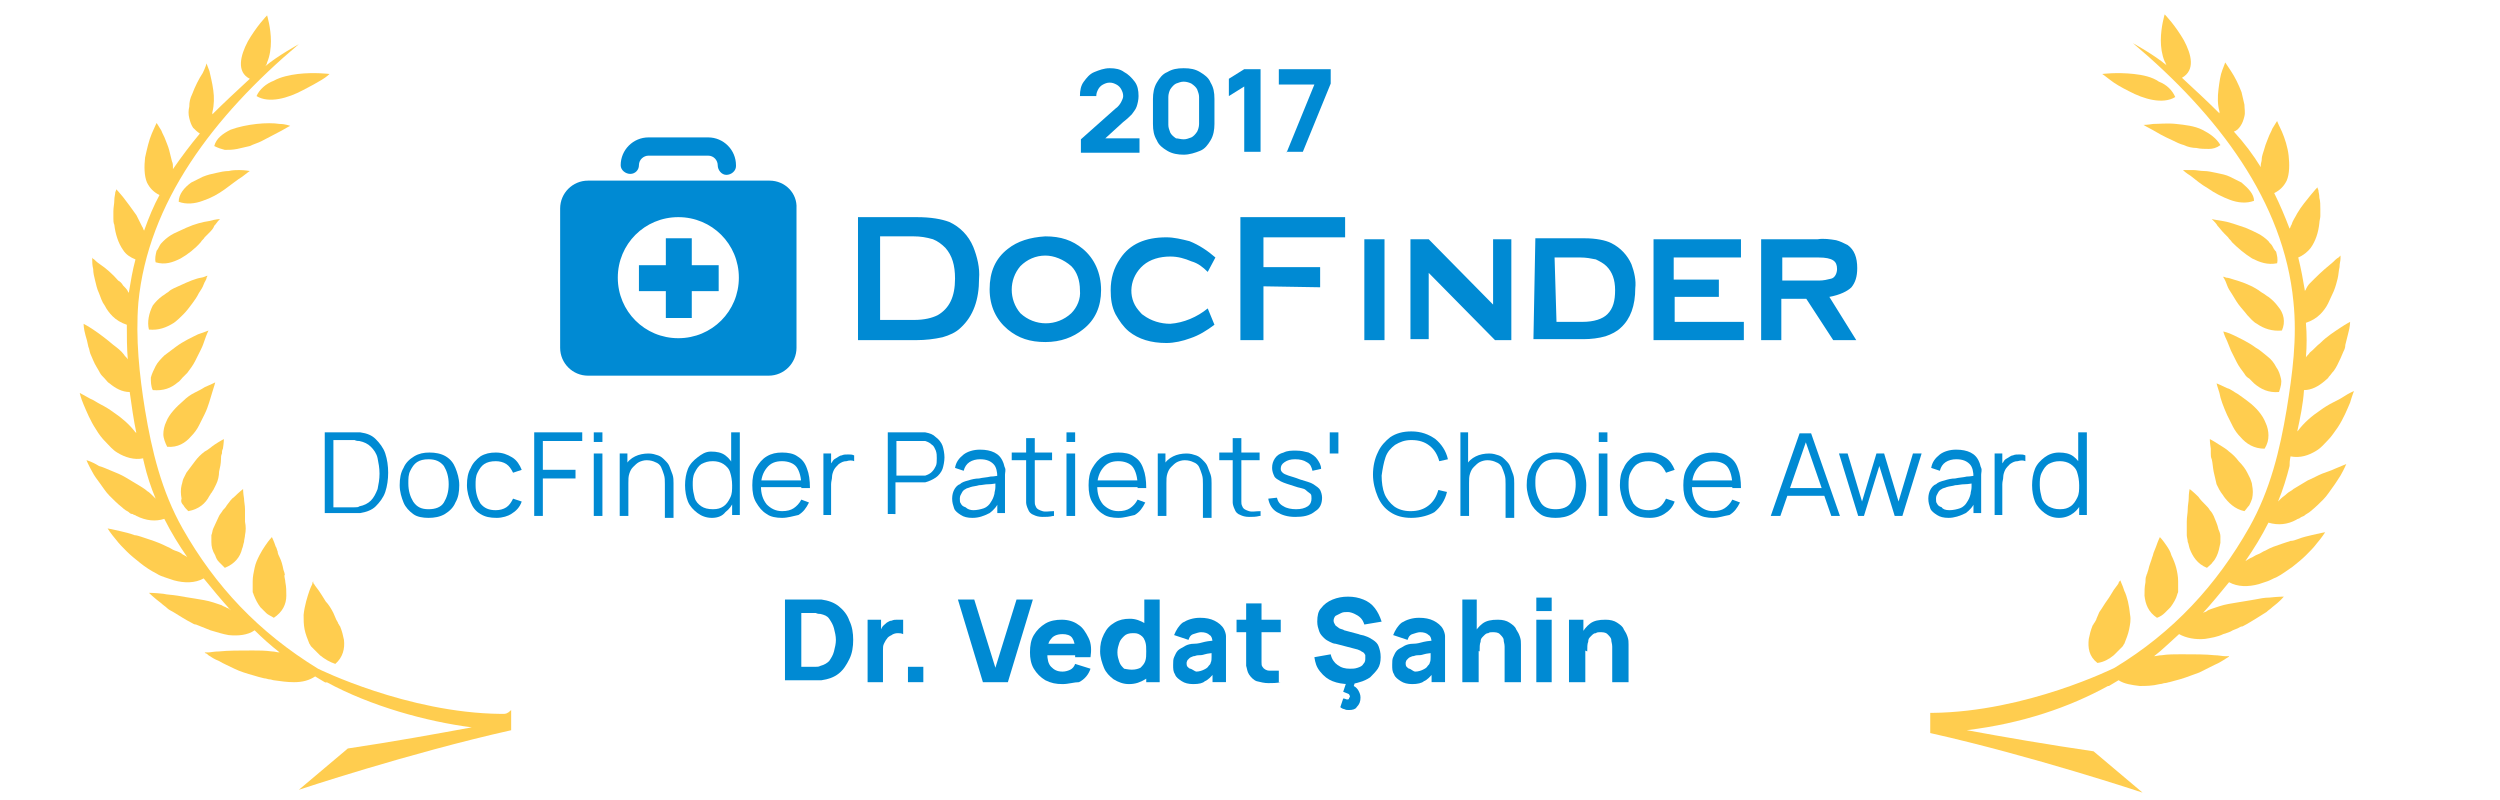 <svg xmlns="http://www.w3.org/2000/svg" xmlns:xlink="http://www.w3.org/1999/xlink" id="Ebene_1" x="0px" y="0px" width="260.2px" height="83.3px" viewBox="0 0 260.2 83.3" style="enable-background:new 0 0 260.2 83.3;" xml:space="preserve"><style type="text/css">	.st0{fill:#008AD3;}	.st1{fill:#FFCD4F;}</style><path class="st0" d="M89.3,22.6h6.1c1.5,0,2.6,0.2,3.4,0.5c1.1,0.5,2,1.4,2.5,2.6c0.4,1,0.7,2.2,0.6,3.3c0,2.2-0.6,3.9-1.9,5.1  c-0.5,0.5-1.2,0.8-1.9,1c-0.9,0.2-1.8,0.3-2.7,0.3h-6.1L89.3,22.6z M91.6,33.3h3.5c1.1,0,1.9-0.2,2.5-0.5c1.2-0.7,1.8-1.9,1.8-3.8  c0-1.4-0.3-2.4-1-3.2c-0.4-0.4-0.8-0.7-1.3-0.9c-0.7-0.2-1.3-0.3-2-0.3h-3.5L91.6,33.3z M108.8,24.6c1.6,0,2.8,0.4,3.9,1.3  c1.2,1,1.9,2.5,1.9,4.3c0,1.7-0.6,3.1-1.9,4.1c-1,0.8-2.3,1.3-3.9,1.3s-2.8-0.4-3.9-1.3c-1.2-1-1.9-2.4-1.9-4.2s0.6-3.2,1.9-4.2  C105.9,25.1,107.2,24.7,108.8,24.6L108.8,24.6z M108.8,26.6c-1,0-1.9,0.4-2.6,1.1c-1.2,1.4-1.2,3.5,0,4.9c1.5,1.4,3.8,1.4,5.3,0  c0.6-0.6,1-1.5,0.9-2.4c0-1-0.3-1.9-0.9-2.5C110.7,27,109.7,26.6,108.8,26.6L108.8,26.6z M125.7,32.1l0.7,1.7  c-0.8,0.6-1.6,1.1-2.5,1.4c-0.8,0.3-1.7,0.5-2.5,0.5c-1.6,0-2.9-0.4-3.9-1.2c-0.6-0.5-1-1.1-1.4-1.8c-0.4-0.8-0.5-1.6-0.5-2.5  c0-1.2,0.3-2.3,1-3.3c1-1.5,2.6-2.2,4.8-2.2c0.8,0,1.6,0.2,2.4,0.4c1,0.4,1.9,1,2.7,1.7l-0.8,1.5c-0.5-0.5-1-0.9-1.7-1.1  c-0.7-0.3-1.4-0.5-2.2-0.5c-1.1,0-2.1,0.3-2.8,0.9c-1.4,1.2-1.7,3.3-0.5,4.7c0.2,0.2,0.3,0.4,0.5,0.5c0.8,0.6,1.8,0.9,2.8,0.9  C123.2,33.6,124.6,33,125.7,32.1L125.7,32.1z M131.5,29.8v5.6h-2.4V22.6H140v2.1h-8.5v3.1h5.9v2.1L131.5,29.8z M144.2,35.4H142V24.9  h2.1V35.4z M148.7,28.4v6.9h-1.9V24.9h1.9l6.7,6.8v-6.8h1.9v10.5h-1.7L148.7,28.4z M159.8,24.8h5.1c1.2,0,2.2,0.2,2.8,0.5  c1,0.5,1.7,1.3,2.1,2.2c0.3,0.8,0.5,1.7,0.4,2.5c0,1.8-0.5,3.2-1.5,4.1c-0.4,0.4-1,0.7-1.6,0.9c-0.7,0.2-1.5,0.3-2.3,0.3h-5.2  L159.8,24.8z M162,33.5h2.7c1.2,0,2.1-0.3,2.6-0.8c0.6-0.6,0.8-1.4,0.8-2.5c0-1.1-0.3-1.9-0.9-2.5c-0.3-0.3-0.7-0.5-1.1-0.7  c-0.5-0.1-1-0.2-1.6-0.2h-2.7L162,33.5z M174.3,30.9v2.6h7.2v1.9h-9.4V24.9h9.1v1.9h-7v2.3h4.7v1.8L174.3,30.9z M190.4,30.9  c1.1-0.2,1.9-0.6,2.3-1c0.4-0.5,0.6-1.1,0.6-2c0-1.1-0.3-1.9-1-2.4c-0.4-0.2-0.8-0.4-1.2-0.5c-0.6-0.1-1.3-0.2-1.9-0.1h-5.9v10.5  h2.1v-4.3h2.6l2.8,4.3h2.4L190.4,30.9z M185.5,29.2v-2.4h3.8c0.7,0,1.2,0.1,1.5,0.3c0.3,0.2,0.4,0.5,0.4,0.9c0,0.4-0.2,0.9-0.6,1  c-0.4,0.1-0.8,0.2-1.3,0.2L185.5,29.2z M70.6,35.2c-3.5,0-6.3-2.8-6.3-6.3c0-3.5,2.8-6.3,6.3-6.3c3.5,0,6.3,2.8,6.3,6.3c0,0,0,0,0,0  C76.9,32.4,74.1,35.2,70.6,35.2 M80.1,18.8H61.2c-1.6,0-2.9,1.3-2.9,2.9c0,0,0,0,0,0v14.5c0,1.6,1.3,2.9,2.9,2.9c0,0,0,0,0,0H80  c1.6,0,2.9-1.3,2.9-2.9V21.7C83,20.1,81.7,18.8,80.1,18.8 M72,24.8h-2.7v2.8h-2.8v2.7h2.8v2.8H72v-2.8h2.8v-2.7H72L72,24.8z   M65.6,18.1c0.5,0,0.9-0.4,0.9-0.9c0-0.6,0.5-1,1-1h6.2c0.6,0,1,0.5,1,1c0,0,0,0,0,0c0,0.5,0.4,1,0.9,1c0.5,0,1-0.4,1-0.9  c0,0,0-0.1,0-0.1c0-1.6-1.3-2.9-2.9-2.9c0,0,0,0,0,0h-6.2c-1.6,0-2.9,1.3-2.9,2.9C64.6,17.7,65.1,18.1,65.6,18.1"></path><g>	<path class="st0" d="M33.8,53.7V45h2.6c0.1,0,0.2,0,0.5,0c0.2,0,0.4,0,0.6,0c0.7,0.1,1.2,0.3,1.6,0.7s0.8,0.9,1,1.5   c0.2,0.6,0.3,1.3,0.3,2c0,0.7-0.1,1.4-0.3,2c-0.2,0.6-0.6,1.1-1,1.5s-1,0.6-1.6,0.7c-0.2,0-0.4,0-0.6,0c-0.2,0-0.4,0-0.5,0H33.8z    M34.7,52.8h1.7c0.2,0,0.3,0,0.5,0c0.2,0,0.4,0,0.5-0.1c0.5-0.1,0.9-0.3,1.2-0.6c0.3-0.3,0.5-0.7,0.7-1.2c0.1-0.5,0.2-1,0.2-1.6   c0-0.6-0.1-1.1-0.2-1.6c-0.1-0.5-0.4-0.9-0.7-1.2c-0.3-0.3-0.7-0.5-1.2-0.6c-0.1,0-0.3,0-0.5-0.1c-0.2,0-0.4,0-0.5,0h-1.7V52.8z"></path>	<path class="st0" d="M44.6,53.9c-0.6,0-1.2-0.1-1.6-0.4s-0.8-0.7-1-1.2c-0.2-0.5-0.4-1.1-0.4-1.8c0-0.7,0.1-1.3,0.4-1.8   c0.2-0.5,0.6-0.9,1.1-1.2s1-0.4,1.6-0.4c0.6,0,1.2,0.1,1.7,0.4s0.8,0.7,1,1.2c0.2,0.5,0.4,1.1,0.4,1.8c0,0.7-0.1,1.3-0.4,1.8   c-0.2,0.5-0.6,0.9-1.1,1.2S45.2,53.9,44.6,53.9z M44.6,53c0.7,0,1.3-0.2,1.6-0.7s0.5-1.1,0.5-1.9c0-0.8-0.2-1.4-0.5-1.9   c-0.4-0.5-0.9-0.7-1.6-0.7c-0.5,0-0.9,0.1-1.2,0.3c-0.3,0.2-0.5,0.5-0.7,0.9c-0.2,0.4-0.2,0.8-0.2,1.3c0,0.8,0.2,1.4,0.5,1.9   C43.4,52.8,43.9,53,44.6,53z"></path>	<path class="st0" d="M51.7,53.9c-0.7,0-1.2-0.1-1.7-0.4c-0.5-0.3-0.8-0.7-1-1.2c-0.2-0.5-0.4-1.1-0.4-1.8c0-0.7,0.1-1.3,0.4-1.8   c0.2-0.5,0.6-0.9,1-1.2c0.5-0.3,1-0.4,1.6-0.4c0.7,0,1.2,0.2,1.7,0.5c0.5,0.3,0.8,0.8,1,1.3l-0.9,0.3c-0.2-0.4-0.4-0.7-0.7-0.9   c-0.3-0.2-0.7-0.3-1.1-0.3c-0.5,0-0.9,0.1-1.2,0.3c-0.3,0.2-0.5,0.5-0.7,0.9c-0.2,0.4-0.2,0.8-0.2,1.3c0,0.8,0.2,1.4,0.5,1.9   c0.4,0.5,0.9,0.7,1.6,0.7c0.4,0,0.8-0.1,1.1-0.3c0.3-0.2,0.5-0.5,0.7-0.9l0.9,0.3c-0.2,0.6-0.6,1-1.1,1.3   C52.9,53.7,52.3,53.9,51.7,53.9z"></path>	<path class="st0" d="M55.6,53.7V45h5v0.9h-4.1v3h3.4v0.9h-3.4v3.9H55.6z"></path>	<path class="st0" d="M61.8,46v-1h0.9v1H61.8z M61.8,53.7v-6.5h0.9v6.5H61.8z"></path>	<path class="st0" d="M64.5,53.7v-6.5h0.8v1.6h0.1v4.9H64.5z M69.2,53.7v-3.3c0-0.4,0-0.7-0.1-1c-0.1-0.3-0.2-0.6-0.3-0.8   c-0.1-0.2-0.3-0.4-0.6-0.5c-0.2-0.1-0.5-0.2-0.9-0.2c-0.3,0-0.6,0.1-0.8,0.2c-0.2,0.1-0.4,0.3-0.6,0.5c-0.2,0.2-0.3,0.4-0.4,0.7   s-0.1,0.6-0.1,1l-0.6-0.1c0-0.7,0.1-1.2,0.3-1.7c0.2-0.5,0.6-0.8,1-1c0.4-0.2,0.9-0.3,1.4-0.3c0.4,0,0.7,0.1,1,0.2s0.5,0.3,0.7,0.5   s0.4,0.4,0.5,0.7c0.1,0.3,0.2,0.5,0.3,0.8c0.1,0.3,0.1,0.6,0.1,0.9v3.6H69.2z"></path>	<path class="st0" d="M74.1,53.9c-0.6,0-1.1-0.2-1.5-0.5c-0.4-0.3-0.8-0.7-1-1.2c-0.2-0.5-0.3-1.1-0.3-1.7c0-0.6,0.1-1.2,0.3-1.7   c0.2-0.5,0.6-0.9,1-1.2S73.4,47,74,47c0.6,0,1.1,0.1,1.5,0.4c0.4,0.3,0.7,0.7,0.9,1.2s0.3,1.1,0.3,1.8c0,0.6-0.1,1.2-0.3,1.7   c-0.2,0.5-0.5,0.9-0.9,1.2C75.2,53.7,74.7,53.9,74.1,53.9z M74.2,53c0.5,0,0.8-0.1,1.1-0.3s0.5-0.5,0.7-0.9s0.2-0.8,0.2-1.3   c0-0.5-0.1-1-0.2-1.3c-0.1-0.4-0.4-0.7-0.7-0.9c-0.3-0.2-0.7-0.3-1.1-0.3c-0.5,0-0.8,0.1-1.2,0.3c-0.3,0.2-0.5,0.5-0.7,0.9   s-0.2,0.8-0.2,1.3c0,0.5,0.1,0.9,0.2,1.3s0.4,0.7,0.7,0.9C73.3,52.9,73.7,53,74.2,53z M76.2,53.7v-4.9h-0.1V45H77v8.6H76.2z"></path>	<path class="st0" d="M81.4,53.9c-0.6,0-1.2-0.1-1.6-0.4c-0.5-0.3-0.8-0.7-1.1-1.2c-0.3-0.5-0.4-1.1-0.4-1.8c0-0.7,0.1-1.3,0.4-1.8   s0.6-0.9,1.1-1.2c0.5-0.3,1-0.4,1.6-0.4c0.6,0,1.2,0.1,1.6,0.4c0.5,0.3,0.8,0.7,1,1.3c0.2,0.5,0.3,1.2,0.3,2h-0.9v-0.3   c0-0.8-0.2-1.5-0.5-1.9c-0.3-0.4-0.9-0.6-1.5-0.6c-0.7,0-1.2,0.2-1.6,0.7c-0.4,0.5-0.6,1.1-0.6,1.9c0,0.8,0.2,1.4,0.6,1.9   c0.4,0.4,0.9,0.7,1.6,0.7c0.5,0,0.9-0.1,1.2-0.3c0.3-0.2,0.6-0.5,0.8-0.9l0.8,0.3c-0.3,0.6-0.6,1-1.1,1.3   C82.6,53.7,82,53.9,81.4,53.9z M78.9,50.7v-0.7h5v0.7H78.9z"></path>	<path class="st0" d="M85.7,53.7v-6.5h0.8v1.6l-0.2-0.2c0.1-0.2,0.2-0.4,0.3-0.5c0.1-0.2,0.2-0.3,0.4-0.4c0.2-0.1,0.4-0.3,0.6-0.3   c0.2-0.1,0.4-0.1,0.7-0.1c0.2,0,0.4,0,0.6,0.1V48c-0.2-0.1-0.5-0.1-0.8,0c-0.3,0-0.5,0.1-0.8,0.3c-0.2,0.2-0.4,0.4-0.5,0.6   c-0.1,0.2-0.2,0.5-0.2,0.7c0,0.3-0.1,0.5-0.1,0.8v3.2H85.7z"></path>	<path class="st0" d="M92.4,53.7V45h3.3c0.1,0,0.2,0,0.3,0c0.1,0,0.2,0,0.3,0c0.5,0.1,0.8,0.2,1.1,0.5c0.3,0.2,0.6,0.6,0.7,0.9   s0.2,0.8,0.2,1.2c0,0.4-0.1,0.9-0.2,1.2s-0.4,0.7-0.7,0.9c-0.3,0.2-0.7,0.4-1.1,0.5c-0.1,0-0.2,0-0.3,0s-0.2,0-0.3,0h-2.5v3.3H92.4   z M93.3,49.5h2.4c0.1,0,0.2,0,0.3,0c0.1,0,0.2,0,0.3,0c0.3-0.1,0.5-0.2,0.7-0.4s0.3-0.4,0.4-0.6c0.1-0.2,0.1-0.5,0.1-0.8   s0-0.5-0.1-0.8c-0.1-0.2-0.2-0.5-0.4-0.6c-0.2-0.2-0.4-0.3-0.7-0.4c-0.1,0-0.2,0-0.3,0c-0.1,0-0.2,0-0.3,0h-2.4V49.5z"></path>	<path class="st0" d="M101.2,53.9c-0.5,0-0.9-0.1-1.2-0.3c-0.3-0.2-0.6-0.4-0.7-0.7s-0.2-0.6-0.2-1c0-0.4,0.1-0.7,0.2-0.9   s0.3-0.5,0.6-0.6c0.2-0.2,0.5-0.3,0.9-0.4c0.3-0.1,0.7-0.2,1.1-0.2c0.4-0.1,0.8-0.1,1.2-0.2c0.4,0,0.7-0.1,1-0.1l-0.3,0.2   c0-0.6-0.1-1.1-0.4-1.4c-0.3-0.3-0.7-0.5-1.4-0.5c-0.4,0-0.8,0.1-1.1,0.3c-0.3,0.2-0.5,0.5-0.6,0.9l-0.9-0.3c0.1-0.6,0.4-1,0.9-1.4   c0.4-0.3,1-0.5,1.7-0.5c0.6,0,1.1,0.1,1.5,0.3c0.4,0.2,0.7,0.5,0.9,1c0.1,0.2,0.1,0.4,0.2,0.6s0,0.5,0,0.7v4h-0.8V52l0.2,0.1   c-0.2,0.6-0.6,1-1,1.3C102.4,53.7,101.9,53.9,101.2,53.9z M101.3,53.1c0.4,0,0.8-0.1,1.1-0.2c0.3-0.1,0.6-0.4,0.7-0.6   c0.2-0.3,0.3-0.5,0.4-0.9c0-0.2,0.1-0.4,0.1-0.7s0-0.4,0-0.6l0.3,0.2c-0.3,0-0.6,0.1-1,0.1c-0.4,0-0.7,0.1-1,0.1   c-0.3,0.1-0.6,0.1-0.9,0.2c-0.2,0.1-0.4,0.1-0.5,0.2c-0.2,0.1-0.3,0.2-0.4,0.4c-0.1,0.2-0.2,0.3-0.2,0.6c0,0.2,0,0.4,0.1,0.5   c0.1,0.2,0.2,0.3,0.5,0.4C100.7,53,101,53.1,101.3,53.1z"></path>	<path class="st0" d="M105.3,47.9v-0.8h4.2v0.8H105.3z M109.6,53.7c-0.4,0.1-0.7,0.1-1.1,0.1s-0.7-0.1-0.9-0.2   c-0.3-0.1-0.5-0.3-0.6-0.6c-0.1-0.2-0.2-0.5-0.2-0.7c0-0.2,0-0.5,0-0.8v-5.9h0.9v5.9c0,0.3,0,0.5,0,0.7c0,0.2,0,0.3,0.1,0.5   c0.1,0.3,0.4,0.4,0.7,0.5c0.3,0.1,0.7,0,1.2,0V53.7z"></path>	<path class="st0" d="M111,46v-1h0.9v1H111z M111,53.7v-6.5h0.9v6.5H111z"></path>	<path class="st0" d="M116.4,53.9c-0.6,0-1.2-0.1-1.6-0.4c-0.5-0.3-0.8-0.7-1.1-1.2c-0.3-0.5-0.4-1.1-0.4-1.8c0-0.7,0.1-1.3,0.4-1.8   s0.6-0.9,1.1-1.2c0.5-0.3,1-0.4,1.6-0.4c0.6,0,1.2,0.1,1.6,0.4c0.5,0.3,0.8,0.7,1,1.3c0.2,0.5,0.3,1.2,0.3,2h-0.9v-0.3   c0-0.8-0.2-1.5-0.5-1.9c-0.3-0.4-0.9-0.6-1.5-0.6c-0.7,0-1.2,0.2-1.6,0.7c-0.4,0.5-0.6,1.1-0.6,1.9c0,0.8,0.2,1.4,0.6,1.9   c0.4,0.4,0.9,0.7,1.6,0.7c0.5,0,0.9-0.1,1.2-0.3c0.3-0.2,0.6-0.5,0.8-0.9l0.8,0.3c-0.3,0.6-0.6,1-1.1,1.3   C117.6,53.7,117,53.9,116.4,53.9z M113.9,50.7v-0.7h5v0.7H113.9z"></path>	<path class="st0" d="M120.5,53.7v-6.5h0.8v1.6h0.1v4.9H120.5z M125.2,53.7v-3.3c0-0.4,0-0.7-0.1-1c-0.1-0.3-0.2-0.6-0.3-0.8   c-0.1-0.2-0.3-0.4-0.6-0.5c-0.2-0.1-0.5-0.2-0.9-0.2c-0.3,0-0.6,0.1-0.8,0.2c-0.2,0.1-0.4,0.3-0.6,0.5c-0.2,0.2-0.3,0.4-0.4,0.7   s-0.1,0.6-0.1,1l-0.6-0.1c0-0.7,0.1-1.2,0.3-1.7c0.2-0.5,0.6-0.8,1-1c0.4-0.2,0.9-0.3,1.4-0.3c0.4,0,0.7,0.1,1,0.2s0.5,0.3,0.7,0.5   s0.4,0.4,0.5,0.7c0.1,0.3,0.2,0.5,0.3,0.8c0.1,0.3,0.1,0.6,0.1,0.9v3.6H125.2z"></path>	<path class="st0" d="M126.9,47.9v-0.8h4.2v0.8H126.9z M131.1,53.7c-0.4,0.1-0.7,0.1-1.1,0.1s-0.7-0.1-0.9-0.2   c-0.3-0.1-0.5-0.3-0.6-0.6c-0.1-0.2-0.2-0.5-0.2-0.7c0-0.2,0-0.5,0-0.8v-5.9h0.9v5.9c0,0.3,0,0.5,0,0.7c0,0.2,0,0.3,0.1,0.5   c0.1,0.3,0.4,0.4,0.7,0.5c0.3,0.1,0.7,0,1.2,0V53.7z"></path>	<path class="st0" d="M134.8,53.8c-0.8,0-1.4-0.2-1.9-0.5c-0.5-0.3-0.8-0.8-0.9-1.4l0.9-0.1c0.1,0.4,0.3,0.7,0.7,0.9   c0.3,0.2,0.8,0.3,1.3,0.3c0.5,0,0.9-0.1,1.2-0.3c0.3-0.2,0.4-0.5,0.4-0.8c0-0.2,0-0.4-0.1-0.5c-0.1-0.1-0.3-0.2-0.5-0.4   s-0.7-0.2-1.2-0.4c-0.6-0.2-1-0.3-1.4-0.5c-0.3-0.2-0.6-0.3-0.7-0.6c-0.1-0.2-0.2-0.5-0.2-0.8c0-0.4,0.1-0.7,0.3-1   c0.2-0.3,0.5-0.5,0.9-0.6c0.4-0.2,0.8-0.2,1.3-0.2c0.5,0,0.9,0.1,1.3,0.2c0.4,0.2,0.7,0.4,0.9,0.7c0.2,0.3,0.4,0.6,0.4,1l-0.9,0.2   c-0.1-0.4-0.2-0.7-0.6-0.9c-0.3-0.2-0.7-0.3-1.2-0.3c-0.5,0-0.8,0.1-1.1,0.3c-0.3,0.2-0.4,0.4-0.4,0.7c0,0.2,0.1,0.3,0.2,0.4   s0.3,0.2,0.6,0.3s0.7,0.2,1.2,0.4c0.6,0.2,1.1,0.3,1.4,0.5c0.3,0.2,0.6,0.4,0.7,0.6s0.2,0.5,0.2,0.8c0,0.6-0.2,1.1-0.7,1.4   C136.3,53.7,135.6,53.8,134.8,53.8z"></path>	<path class="st0" d="M138.4,47.2V45h0.9v2.2H138.4z"></path>	<path class="st0" d="M146.9,53.9c-0.9,0-1.6-0.2-2.2-0.6c-0.6-0.4-1-0.9-1.3-1.6c-0.3-0.7-0.5-1.5-0.5-2.3c0-0.9,0.2-1.7,0.5-2.3   c0.3-0.7,0.8-1.2,1.3-1.6c0.6-0.4,1.3-0.6,2.2-0.6c1,0,1.8,0.3,2.5,0.8c0.6,0.5,1.1,1.2,1.3,2.1l-0.9,0.2c-0.2-0.7-0.5-1.2-1-1.6   s-1.1-0.6-1.9-0.6c-0.7,0-1.2,0.2-1.7,0.5c-0.4,0.3-0.8,0.7-1,1.3c-0.2,0.6-0.3,1.2-0.4,1.9c0,0.7,0.1,1.4,0.3,1.9s0.6,1,1,1.3   s1,0.5,1.7,0.5c0.8,0,1.4-0.2,1.9-0.6s0.8-0.9,1-1.6l0.9,0.2c-0.2,0.9-0.7,1.6-1.3,2.1C148.8,53.6,147.9,53.9,146.9,53.9z"></path>	<path class="st0" d="M152,53.7V45h0.8v4.9h0.1v3.8H152z M156.7,53.7v-3.3c0-0.4,0-0.7-0.1-1c-0.1-0.3-0.2-0.6-0.3-0.8   c-0.1-0.2-0.3-0.4-0.6-0.5c-0.2-0.1-0.5-0.2-0.9-0.2c-0.3,0-0.6,0.1-0.8,0.2c-0.2,0.1-0.4,0.3-0.6,0.5c-0.2,0.2-0.3,0.4-0.4,0.7   s-0.1,0.6-0.1,1l-0.6-0.1c0-0.7,0.1-1.2,0.3-1.7c0.2-0.5,0.6-0.8,1-1c0.4-0.2,0.9-0.3,1.4-0.3c0.4,0,0.7,0.1,1,0.2s0.5,0.3,0.7,0.5   s0.4,0.4,0.5,0.7c0.1,0.3,0.2,0.5,0.3,0.8c0.1,0.3,0.1,0.6,0.1,0.9v3.6H156.7z"></path>	<path class="st0" d="M161.9,53.9c-0.6,0-1.2-0.1-1.6-0.4s-0.8-0.7-1-1.2c-0.2-0.5-0.4-1.1-0.4-1.8c0-0.7,0.1-1.3,0.4-1.8   c0.2-0.5,0.6-0.9,1.1-1.2s1-0.4,1.6-0.4c0.6,0,1.2,0.1,1.7,0.4s0.8,0.7,1,1.2c0.2,0.5,0.4,1.1,0.4,1.8c0,0.7-0.1,1.3-0.4,1.8   c-0.2,0.5-0.6,0.9-1.1,1.2S162.5,53.9,161.9,53.9z M161.9,53c0.7,0,1.3-0.2,1.6-0.7s0.5-1.1,0.5-1.9c0-0.8-0.2-1.4-0.5-1.9   c-0.4-0.5-0.9-0.7-1.6-0.7c-0.5,0-0.9,0.1-1.2,0.3c-0.3,0.2-0.5,0.5-0.7,0.9c-0.2,0.4-0.2,0.8-0.2,1.3c0,0.8,0.2,1.4,0.5,1.9   C160.6,52.8,161.2,53,161.9,53z"></path>	<path class="st0" d="M166.4,46v-1h0.9v1H166.4z M166.4,53.7v-6.5h0.9v6.5H166.4z"></path>	<path class="st0" d="M171.7,53.9c-0.7,0-1.2-0.1-1.7-0.4c-0.5-0.3-0.8-0.7-1-1.2c-0.2-0.5-0.4-1.1-0.4-1.8c0-0.7,0.1-1.3,0.4-1.8   c0.2-0.5,0.6-0.9,1-1.2c0.5-0.3,1-0.4,1.6-0.4c0.7,0,1.2,0.2,1.7,0.5c0.5,0.3,0.8,0.8,1,1.3l-0.9,0.3c-0.2-0.4-0.4-0.7-0.7-0.9   c-0.3-0.2-0.7-0.3-1.1-0.3c-0.5,0-0.9,0.1-1.2,0.3c-0.3,0.2-0.5,0.5-0.7,0.9c-0.2,0.4-0.2,0.8-0.2,1.3c0,0.8,0.2,1.4,0.5,1.9   c0.4,0.5,0.9,0.7,1.6,0.7c0.4,0,0.8-0.1,1.1-0.3c0.3-0.2,0.5-0.5,0.7-0.9l0.9,0.3c-0.2,0.6-0.6,1-1.1,1.3   C172.9,53.7,172.4,53.9,171.7,53.9z"></path>	<path class="st0" d="M178.3,53.9c-0.6,0-1.2-0.1-1.6-0.4c-0.5-0.3-0.8-0.7-1.1-1.2c-0.3-0.5-0.4-1.1-0.4-1.8c0-0.7,0.1-1.3,0.4-1.8   s0.6-0.9,1.1-1.2c0.5-0.3,1-0.4,1.6-0.4c0.6,0,1.2,0.1,1.6,0.4c0.5,0.3,0.8,0.7,1,1.3c0.2,0.5,0.3,1.2,0.3,2h-0.9v-0.3   c0-0.8-0.2-1.5-0.5-1.9c-0.3-0.4-0.9-0.6-1.5-0.6c-0.7,0-1.2,0.2-1.6,0.7c-0.4,0.5-0.6,1.1-0.6,1.9c0,0.8,0.2,1.4,0.6,1.9   c0.4,0.4,0.9,0.7,1.6,0.7c0.5,0,0.9-0.1,1.2-0.3c0.3-0.2,0.6-0.5,0.8-0.9l0.8,0.3c-0.3,0.6-0.6,1-1.1,1.3   C179.4,53.7,178.9,53.9,178.3,53.9z M175.8,50.7v-0.7h5v0.7H175.8z"></path>	<path class="st0" d="M184.3,53.7l3-8.6h1.2l3,8.6h-0.9l-2.8-8.1h0.3l-2.8,8.1H184.3z M185.7,51.6v-0.8h4.5v0.8H185.7z"></path>	<path class="st0" d="M193.4,53.7l-2-6.5l0.9,0l1.5,5l1.5-5h0.8l1.5,5l1.5-5h0.9l-2,6.5h-0.8l-1.6-5.2l-1.6,5.2H193.4z"></path>	<path class="st0" d="M202.8,53.9c-0.5,0-0.9-0.1-1.2-0.3c-0.3-0.2-0.6-0.4-0.7-0.7s-0.2-0.6-0.2-1c0-0.4,0.1-0.7,0.2-0.9   s0.3-0.5,0.6-0.6c0.2-0.2,0.5-0.3,0.9-0.4c0.3-0.1,0.7-0.2,1.1-0.2c0.4-0.1,0.8-0.1,1.2-0.2c0.4,0,0.7-0.1,1-0.1l-0.3,0.2   c0-0.6-0.1-1.1-0.4-1.4c-0.3-0.3-0.7-0.5-1.4-0.5c-0.4,0-0.8,0.1-1.1,0.3c-0.3,0.2-0.5,0.5-0.6,0.9l-0.9-0.3c0.1-0.6,0.4-1,0.9-1.4   c0.4-0.3,1-0.5,1.7-0.5c0.6,0,1.1,0.1,1.5,0.3c0.4,0.2,0.7,0.5,0.9,1c0.1,0.2,0.1,0.4,0.2,0.6s0,0.5,0,0.7v4h-0.8V52l0.2,0.1   c-0.2,0.6-0.6,1-1,1.3C204,53.7,203.4,53.9,202.8,53.9z M202.9,53.1c0.4,0,0.8-0.1,1.1-0.2c0.3-0.1,0.6-0.4,0.7-0.6   c0.2-0.3,0.3-0.5,0.4-0.9c0-0.2,0.1-0.4,0.1-0.7s0-0.4,0-0.6l0.3,0.2c-0.3,0-0.6,0.1-1,0.1c-0.4,0-0.7,0.1-1,0.1   c-0.3,0.1-0.6,0.1-0.9,0.2c-0.2,0.1-0.4,0.1-0.5,0.2c-0.2,0.1-0.3,0.2-0.4,0.4c-0.1,0.2-0.2,0.3-0.2,0.6c0,0.2,0,0.4,0.1,0.5   c0.1,0.2,0.2,0.3,0.5,0.4C202.2,53,202.5,53.1,202.9,53.1z"></path>	<path class="st0" d="M207.6,53.7v-6.5h0.8v1.6l-0.2-0.2c0.1-0.2,0.2-0.4,0.3-0.5c0.1-0.2,0.2-0.3,0.4-0.4c0.2-0.1,0.4-0.3,0.6-0.3   c0.2-0.1,0.4-0.1,0.7-0.1c0.2,0,0.4,0,0.6,0.1V48c-0.2-0.1-0.5-0.1-0.8,0c-0.3,0-0.5,0.1-0.8,0.3c-0.2,0.2-0.4,0.4-0.5,0.6   c-0.1,0.2-0.2,0.5-0.2,0.7c0,0.3-0.1,0.5-0.1,0.8v3.2H207.6z"></path>	<path class="st0" d="M214.3,53.9c-0.6,0-1.1-0.2-1.5-0.5c-0.4-0.3-0.8-0.7-1-1.2c-0.2-0.5-0.3-1.1-0.3-1.7c0-0.6,0.1-1.2,0.3-1.7   c0.2-0.5,0.6-0.9,1-1.2s0.9-0.5,1.5-0.5c0.6,0,1.1,0.1,1.5,0.4c0.4,0.3,0.7,0.7,0.9,1.2s0.3,1.1,0.3,1.8c0,0.6-0.1,1.2-0.3,1.7   c-0.2,0.5-0.5,0.9-0.9,1.2C215.4,53.7,214.9,53.9,214.3,53.9z M214.4,53c0.5,0,0.8-0.1,1.1-0.3s0.5-0.5,0.7-0.9s0.2-0.8,0.2-1.3   c0-0.5-0.1-1-0.2-1.3c-0.1-0.4-0.4-0.7-0.7-0.9c-0.3-0.2-0.7-0.3-1.1-0.3c-0.5,0-0.8,0.1-1.2,0.3c-0.3,0.2-0.5,0.5-0.7,0.9   s-0.2,0.8-0.2,1.3c0,0.5,0.1,0.9,0.2,1.3s0.4,0.7,0.7,0.9C213.6,52.9,213.9,53,214.4,53z M216.4,53.7v-4.9h-0.1V45h0.9v8.6H216.4z"></path></g><g>	<path class="st0" d="M81.7,71v-8.6h2.8c0.1,0,0.2,0,0.4,0c0.2,0,0.4,0,0.6,0c0.7,0.1,1.3,0.3,1.8,0.7c0.5,0.4,0.9,0.9,1.1,1.5   c0.3,0.6,0.4,1.3,0.4,2s-0.1,1.4-0.4,2c-0.3,0.6-0.6,1.1-1.1,1.5s-1.1,0.6-1.8,0.7c-0.2,0-0.4,0-0.6,0c-0.2,0-0.4,0-0.4,0H81.7z    M83.4,69.4h1.1c0.1,0,0.3,0,0.4,0c0.2,0,0.3,0,0.5-0.1c0.4-0.1,0.7-0.3,0.9-0.5c0.2-0.3,0.4-0.6,0.5-1c0.1-0.4,0.2-0.8,0.2-1.2   c0-0.4-0.1-0.8-0.2-1.2c-0.1-0.4-0.3-0.7-0.5-1c-0.2-0.3-0.5-0.4-0.9-0.5c-0.1,0-0.3,0-0.5-0.1c-0.2,0-0.3,0-0.4,0h-1.1V69.4z"></path>	<path class="st0" d="M90.3,71v-6.5h1.4v1.6l-0.2-0.2c0.1-0.2,0.2-0.4,0.3-0.6s0.3-0.3,0.5-0.5c0.2-0.1,0.3-0.2,0.5-0.2   c0.2-0.1,0.4-0.1,0.6-0.1c0.2,0,0.4,0,0.6,0V66c-0.2-0.1-0.4-0.1-0.6-0.1c-0.2,0-0.5,0.1-0.6,0.2c-0.2,0.1-0.4,0.2-0.5,0.4   c-0.1,0.1-0.2,0.3-0.3,0.5c-0.1,0.2-0.1,0.4-0.1,0.7V71H90.3z"></path>	<path class="st0" d="M94.5,71v-1.6h1.6V71H94.5z"></path>	<path class="st0" d="M102.3,71l-2.6-8.6h1.7l2.2,7.1l2.2-7.1h1.7l-2.6,8.6H102.3z"></path>	<path class="st0" d="M110.6,71.2c-0.7,0-1.2-0.1-1.8-0.4c-0.5-0.3-0.9-0.7-1.2-1.2c-0.3-0.5-0.4-1.1-0.4-1.7c0-0.7,0.1-1.3,0.4-1.8   c0.3-0.5,0.7-0.9,1.2-1.2c0.5-0.3,1.1-0.4,1.7-0.4c0.7,0,1.3,0.2,1.7,0.5c0.5,0.3,0.8,0.8,1.1,1.4s0.3,1.3,0.2,2h-1.6v-0.6   c0-0.7-0.1-1.1-0.3-1.4s-0.6-0.4-1-0.4c-0.6,0-1,0.2-1.2,0.5c-0.3,0.3-0.4,0.8-0.4,1.5c0,0.6,0.1,1.1,0.4,1.4   c0.3,0.3,0.6,0.5,1.2,0.5c0.3,0,0.6-0.1,0.8-0.2c0.2-0.1,0.4-0.3,0.5-0.6l1.6,0.5c-0.2,0.6-0.6,1.1-1.2,1.4   C111.8,71,111.2,71.2,110.6,71.2z M108.5,68.2V67h4.3v1.2H108.5z"></path>	<path class="st0" d="M117.5,71.2c-0.6,0-1.1-0.2-1.6-0.5c-0.4-0.3-0.8-0.7-1-1.2c-0.2-0.5-0.4-1.1-0.4-1.7c0-0.7,0.1-1.2,0.4-1.8   s0.6-0.9,1.1-1.2c0.5-0.3,1-0.4,1.6-0.4c0.6,0,1.1,0.2,1.6,0.5s0.7,0.7,1,1.2c0.2,0.5,0.3,1.1,0.3,1.7c0,0.6-0.1,1.2-0.3,1.7   c-0.2,0.5-0.5,0.9-1,1.2S118.2,71.2,117.5,71.2z M117.8,69.7c0.4,0,0.7-0.1,0.9-0.2c0.2-0.2,0.4-0.4,0.5-0.7c0.1-0.3,0.1-0.6,0.1-1   c0-0.4,0-0.7-0.1-1c-0.1-0.3-0.2-0.5-0.5-0.7s-0.5-0.2-0.8-0.2c-0.4,0-0.7,0.1-0.9,0.3c-0.2,0.2-0.4,0.4-0.5,0.7s-0.2,0.6-0.2,1   c0,0.4,0.1,0.7,0.2,1c0.1,0.3,0.3,0.5,0.5,0.7C117.1,69.6,117.4,69.7,117.8,69.7z M119.3,71v-4.4h-0.2v-4.2h1.6V71H119.3z"></path>	<path class="st0" d="M124.2,71.2c-0.5,0-0.9-0.1-1.2-0.3c-0.3-0.2-0.6-0.4-0.7-0.7c-0.2-0.3-0.2-0.6-0.2-1c0-0.3,0-0.6,0.1-0.8   c0.1-0.2,0.2-0.5,0.4-0.7s0.5-0.3,0.8-0.5c0.2-0.1,0.5-0.2,0.9-0.2s0.7-0.1,1.1-0.2s0.9-0.1,1.4-0.2l-0.6,0.3   c0-0.4-0.1-0.7-0.3-0.8c-0.2-0.2-0.5-0.3-0.9-0.3c-0.2,0-0.5,0.1-0.8,0.2c-0.3,0.1-0.4,0.3-0.5,0.6l-1.5-0.5c0.2-0.5,0.5-1,0.9-1.3   c0.5-0.3,1.1-0.5,1.8-0.5c0.6,0,1.1,0.1,1.5,0.3c0.4,0.2,0.8,0.5,1,0.9c0.1,0.2,0.2,0.5,0.2,0.7c0,0.2,0,0.5,0,0.8v4h-1.4v-1.3   l0.2,0.3c-0.3,0.4-0.7,0.8-1,0.9C125.2,71.1,124.8,71.2,124.2,71.2z M124.5,69.9c0.3,0,0.6-0.1,0.8-0.2c0.2-0.1,0.4-0.2,0.5-0.4   c0.1-0.1,0.2-0.2,0.2-0.3c0.1-0.2,0.1-0.4,0.1-0.6c0-0.2,0-0.4,0-0.6l0.5,0.1c-0.5,0.1-0.9,0.1-1.2,0.2c-0.3,0.1-0.5,0.1-0.7,0.1   c-0.2,0-0.3,0.1-0.5,0.1c-0.2,0.1-0.3,0.1-0.4,0.2c-0.1,0.1-0.2,0.2-0.2,0.2s-0.1,0.2-0.1,0.3c0,0.1,0,0.3,0.1,0.4   c0.1,0.1,0.2,0.2,0.3,0.2S124.4,69.9,124.5,69.9z"></path>	<path class="st0" d="M128.7,65.8v-1.3h4.6v1.3H128.7z M133.3,71c-0.4,0.1-0.9,0.1-1.3,0.1c-0.4,0-0.8-0.1-1.2-0.2   c-0.3-0.1-0.6-0.4-0.8-0.7c-0.2-0.3-0.2-0.6-0.3-0.9c0-0.3,0-0.7,0-1v-5.5h1.6v5.4c0,0.3,0,0.5,0,0.7c0,0.2,0,0.4,0.1,0.5   c0.1,0.2,0.4,0.4,0.7,0.4c0.3,0,0.7,0,1,0V71z"></path>	<path class="st0" d="M140.4,71.2c-0.6,0-1.2-0.1-1.7-0.3c-0.5-0.2-0.9-0.5-1.3-1s-0.5-0.9-0.6-1.5l1.7-0.3c0.1,0.5,0.4,0.9,0.7,1.1   c0.4,0.3,0.8,0.4,1.3,0.4c0.3,0,0.5,0,0.8-0.1s0.5-0.2,0.6-0.4c0.2-0.2,0.2-0.4,0.2-0.6c0-0.1,0-0.2,0-0.3S142,68.1,142,68   c-0.1-0.1-0.1-0.1-0.3-0.2c-0.1-0.1-0.2-0.1-0.4-0.2L139,67c-0.2,0-0.4-0.1-0.6-0.2c-0.2-0.1-0.4-0.2-0.6-0.4   c-0.2-0.2-0.4-0.4-0.5-0.7s-0.2-0.6-0.2-1c0-0.6,0.1-1.1,0.4-1.4c0.3-0.4,0.7-0.7,1.2-0.9c0.5-0.2,1-0.3,1.6-0.3   c0.6,0,1.1,0.1,1.6,0.3c0.5,0.2,0.9,0.5,1.2,0.9s0.5,0.8,0.7,1.4L142,65c-0.1-0.3-0.2-0.5-0.4-0.7s-0.4-0.3-0.6-0.4   c-0.2-0.1-0.5-0.2-0.7-0.2c-0.3,0-0.5,0-0.7,0.1c-0.2,0.1-0.4,0.2-0.6,0.3c-0.1,0.1-0.2,0.3-0.2,0.5c0,0.2,0.1,0.3,0.2,0.5   c0.1,0.1,0.3,0.2,0.4,0.3c0.2,0.1,0.4,0.1,0.5,0.2l1.5,0.4c0.2,0.1,0.5,0.1,0.7,0.2c0.3,0.1,0.5,0.2,0.8,0.4s0.5,0.4,0.6,0.7   s0.2,0.6,0.2,1.1c0,0.5-0.1,0.9-0.3,1.2c-0.2,0.3-0.5,0.6-0.8,0.9c-0.3,0.2-0.7,0.4-1.1,0.5C141.2,71.1,140.8,71.2,140.4,71.2z    M140.4,73.9c-0.2,0-0.3,0-0.5-0.1c-0.1,0-0.3-0.1-0.4-0.2l0.3-0.9c0.2,0,0.3,0.1,0.4,0.1c0.1,0,0.2,0,0.2-0.1s0.1-0.1,0.1-0.2   c0-0.1-0.1-0.3-0.2-0.3c-0.2-0.1-0.3-0.1-0.5-0.2l0.4-1.2l0.9,0l-0.2,0.6c0.2,0.1,0.4,0.3,0.5,0.5s0.2,0.4,0.2,0.7   c0,0.4-0.1,0.7-0.4,1C141.1,73.8,140.8,73.9,140.4,73.9z"></path>	<path class="st0" d="M147,71.2c-0.5,0-0.9-0.1-1.2-0.3c-0.3-0.2-0.6-0.4-0.7-0.7c-0.2-0.3-0.2-0.6-0.2-1c0-0.3,0-0.6,0.1-0.8   c0.1-0.2,0.2-0.5,0.4-0.7s0.5-0.3,0.8-0.5c0.2-0.1,0.5-0.2,0.9-0.2s0.7-0.1,1.1-0.2s0.9-0.1,1.4-0.2l-0.6,0.3   c0-0.4-0.1-0.7-0.3-0.8c-0.2-0.2-0.5-0.3-0.9-0.3c-0.2,0-0.5,0.1-0.8,0.2c-0.3,0.1-0.4,0.3-0.5,0.6l-1.5-0.5c0.2-0.5,0.5-1,0.9-1.3   c0.5-0.3,1.1-0.5,1.8-0.5c0.6,0,1.1,0.1,1.5,0.3c0.4,0.2,0.8,0.5,1,0.9c0.1,0.2,0.2,0.5,0.2,0.7c0,0.2,0,0.5,0,0.8v4h-1.4v-1.3   l0.2,0.3c-0.3,0.4-0.7,0.8-1,0.9C148,71.1,147.5,71.2,147,71.2z M147.3,69.9c0.3,0,0.6-0.1,0.8-0.2c0.2-0.1,0.4-0.2,0.5-0.4   c0.1-0.1,0.2-0.2,0.2-0.3c0.1-0.2,0.1-0.4,0.1-0.6c0-0.2,0-0.4,0-0.6l0.5,0.1c-0.5,0.1-0.9,0.1-1.2,0.2c-0.3,0.1-0.5,0.1-0.7,0.1   c-0.2,0-0.3,0.1-0.5,0.1c-0.2,0.1-0.3,0.1-0.4,0.2c-0.1,0.1-0.2,0.2-0.2,0.2s-0.1,0.2-0.1,0.3c0,0.1,0,0.3,0.1,0.4   c0.1,0.1,0.2,0.2,0.3,0.2S147.1,69.9,147.3,69.9z"></path>	<path class="st0" d="M152.2,71v-8.6h1.5v4.4h0.2V71H152.2z M156.6,71v-3.1c0-0.1,0-0.3,0-0.6s-0.1-0.5-0.1-0.7s-0.2-0.4-0.4-0.6   c-0.2-0.2-0.5-0.2-0.8-0.2c-0.1,0-0.3,0-0.4,0.1c-0.2,0-0.3,0.1-0.5,0.3s-0.3,0.3-0.3,0.6c-0.1,0.2-0.1,0.6-0.1,1l-0.9-0.4   c0-0.5,0.1-1,0.3-1.4c0.2-0.4,0.5-0.8,0.9-1.1c0.4-0.3,0.9-0.4,1.6-0.4c0.5,0,0.9,0.1,1.2,0.3c0.3,0.2,0.6,0.4,0.7,0.7   c0.2,0.3,0.3,0.5,0.4,0.8c0.1,0.3,0.1,0.5,0.1,0.8c0,0.2,0,0.4,0,0.5V71H156.6z"></path>	<path class="st0" d="M159.9,63.6v-1.4h1.6v1.4H159.9z M159.9,71v-6.5h1.6V71H159.9z"></path>	<path class="st0" d="M163.3,71v-6.5h1.5v2.1h0.2V71H163.3z M167.8,71v-3.1c0-0.1,0-0.3,0-0.6s-0.1-0.5-0.1-0.7s-0.2-0.4-0.4-0.6   c-0.2-0.2-0.5-0.2-0.8-0.2c-0.1,0-0.3,0-0.4,0.1c-0.2,0-0.3,0.1-0.5,0.3s-0.3,0.3-0.3,0.6c-0.1,0.2-0.1,0.6-0.1,1l-0.9-0.4   c0-0.5,0.1-1,0.3-1.4c0.2-0.4,0.5-0.8,0.9-1.1c0.4-0.3,0.9-0.4,1.6-0.4c0.5,0,0.9,0.1,1.2,0.3c0.3,0.2,0.6,0.4,0.7,0.7   c0.2,0.3,0.3,0.5,0.4,0.8c0.1,0.3,0.1,0.5,0.1,0.8c0,0.2,0,0.4,0,0.5V71H167.8z"></path></g><g>	<path class="st0" d="M112.5,15.9v-1.4l3.6-3.2c0.3-0.2,0.5-0.5,0.6-0.7c0.1-0.2,0.2-0.4,0.2-0.6c0-0.3-0.1-0.5-0.2-0.7   s-0.3-0.4-0.5-0.5c-0.2-0.1-0.4-0.2-0.7-0.2c-0.3,0-0.5,0.1-0.7,0.2s-0.4,0.3-0.5,0.5c-0.1,0.2-0.2,0.4-0.2,0.7h-1.7   c0-0.6,0.1-1.1,0.4-1.5c0.3-0.4,0.6-0.8,1.1-1c0.5-0.2,1-0.4,1.6-0.4c0.6,0,1.1,0.1,1.5,0.4c0.4,0.2,0.8,0.6,1.1,1   c0.3,0.4,0.4,0.9,0.4,1.5c0,0.4-0.1,0.8-0.2,1.1c-0.1,0.3-0.3,0.5-0.5,0.8c-0.2,0.2-0.5,0.5-0.9,0.8l-2.3,2.1l-0.1-0.4h4.1v1.5   H112.5z"></path>	<path class="st0" d="M123.2,16.1c-0.6,0-1.2-0.1-1.7-0.4c-0.5-0.3-0.9-0.6-1.1-1.1c-0.3-0.5-0.4-1-0.4-1.7v-2.6   c0-0.6,0.1-1.2,0.4-1.7c0.3-0.5,0.6-0.9,1.1-1.1c0.5-0.3,1-0.4,1.7-0.4s1.2,0.1,1.7,0.4s0.9,0.6,1.1,1.1c0.3,0.5,0.4,1,0.4,1.7v2.6   c0,0.6-0.1,1.2-0.4,1.7c-0.3,0.5-0.6,0.9-1.1,1.1C124.4,15.9,123.8,16.1,123.2,16.1z M123.2,14.5c0.3,0,0.5-0.1,0.8-0.2   c0.2-0.1,0.4-0.3,0.6-0.6c0.1-0.2,0.2-0.5,0.2-0.8v-2.8c0-0.3-0.1-0.5-0.2-0.8c-0.1-0.2-0.3-0.4-0.6-0.6c-0.2-0.1-0.5-0.2-0.8-0.2   s-0.5,0.1-0.8,0.2c-0.2,0.1-0.4,0.3-0.6,0.6c-0.1,0.2-0.2,0.5-0.2,0.8V13c0,0.3,0.1,0.5,0.2,0.8c0.1,0.2,0.3,0.4,0.6,0.6   C122.6,14.4,122.9,14.5,123.2,14.5z"></path>	<path class="st0" d="M129.5,15.9V9l-1.6,1V8.2l1.6-1h1.7v8.6H129.5z"></path>	<path class="st0" d="M133.9,15.9l2.9-7.1h-3.7V7.2h5.4v1.5l-2.9,7.1H133.9z"></path></g><g>	<path class="st1" d="M33.2,61.5c-0.2-0.3-0.4-0.5-0.5-0.7c-0.1-0.1-0.1-0.1-0.1-0.2c0,0,0-0.1,0-0.1s-0.1,0.1-0.1,0.3   c-0.1,0.2-0.2,0.4-0.3,0.7c-0.2,0.6-0.5,1.5-0.6,2.5c0,0.5,0,1,0.1,1.5c0.1,0.5,0.3,1,0.5,1.5c0.1,0.1,0.1,0.2,0.2,0.3   c0.1,0.1,0.2,0.2,0.3,0.3c0.2,0.2,0.4,0.4,0.6,0.6c0.5,0.4,1,0.7,1.6,0.9c0.8-0.7,1-1.6,0.9-2.5c-0.1-0.5-0.2-0.9-0.4-1.4   c-0.1-0.1-0.1-0.2-0.2-0.3c0-0.1-0.1-0.2-0.2-0.4c-0.1-0.2-0.2-0.5-0.3-0.7c-0.2-0.4-0.5-0.9-0.8-1.2   C33.6,62.1,33.4,61.8,33.2,61.5z"></path>	<path class="st1" d="M29.6,59.6l-0.1-0.3c-0.1-0.5-0.2-0.9-0.4-1.3c-0.1-0.2-0.2-0.4-0.2-0.6c-0.1-0.2-0.1-0.4-0.2-0.5   c-0.2-0.6-0.4-1-0.4-1s-0.3,0.3-0.7,0.9c-0.2,0.3-0.4,0.6-0.6,1c-0.2,0.4-0.4,0.8-0.5,1.3c-0.1,0.5-0.2,0.9-0.2,1.4   c0,0.2,0,0.5,0,0.7c0,0.1,0,0.2,0,0.4c0,0.1,0.1,0.2,0.1,0.3c0.2,0.5,0.4,0.9,0.7,1.3c0.2,0.2,0.4,0.4,0.6,0.6   c0.2,0.2,0.5,0.3,0.8,0.5c0.9-0.6,1.3-1.4,1.3-2.3c0-0.5,0-0.9-0.1-1.4c0-0.2-0.1-0.5-0.1-0.7C29.7,59.8,29.6,59.7,29.6,59.6z"></path>	<path class="st1" d="M22.8,58.5c0.2,0.2,0.4,0.4,0.6,0.6c1-0.4,1.6-1.1,1.8-2c0.1-0.2,0.1-0.4,0.2-0.7c0-0.2,0.1-0.5,0.1-0.7   c0.1-0.5,0.1-0.9,0-1.4c0-0.5,0-0.9,0-1.3c0-0.4-0.1-0.8-0.1-1.1c-0.1-0.6-0.1-1-0.1-1s-0.4,0.3-0.9,0.8c-0.3,0.2-0.5,0.5-0.8,0.9   c-0.1,0.2-0.3,0.4-0.4,0.5c-0.1,0.2-0.3,0.4-0.4,0.6c-0.2,0.4-0.4,0.9-0.6,1.3c-0.1,0.2-0.1,0.5-0.2,0.7c0,0.2,0,0.5,0,0.7   c0,0.5,0.1,0.9,0.4,1.4C22.5,58.1,22.6,58.3,22.8,58.5z"></path>	<path class="st1" d="M19.1,52.6c0.1,0.2,0.3,0.4,0.5,0.6c1.1-0.2,1.8-0.8,2.2-1.6c0.1-0.1,0.1-0.2,0.2-0.3c0.1-0.1,0.1-0.2,0.2-0.3   c0.1-0.2,0.2-0.4,0.3-0.6c0.2-0.4,0.3-0.9,0.3-1.3c0.1-0.4,0.2-0.9,0.2-1.3c0-0.2,0-0.4,0.1-0.6c0-0.2,0-0.3,0.1-0.5   c0.1-0.6,0.1-1,0.1-1s-0.4,0.2-1,0.6c-0.3,0.2-0.6,0.5-1,0.7c-0.4,0.3-0.7,0.6-1,1c-0.3,0.4-0.6,0.8-0.9,1.2   c-0.1,0.2-0.2,0.4-0.3,0.6c-0.1,0.2-0.1,0.4-0.2,0.7c-0.1,0.4-0.1,0.9,0,1.4C18.8,52.2,18.9,52.4,19.1,52.6z"></path>	<path class="st1" d="M19.9,45.4c0.3-0.3,0.6-0.7,0.8-1.1c0.2-0.4,0.4-0.8,0.6-1.2c0.4-0.8,0.6-1.7,0.8-2.3c0.2-0.6,0.3-1,0.3-1   s-0.4,0.2-1.1,0.5c-0.3,0.2-0.7,0.4-1.1,0.6c-0.4,0.2-0.8,0.5-1.1,0.8c-0.7,0.6-1.5,1.4-1.8,2.2c-0.2,0.4-0.3,0.9-0.3,1.3   c0,0.4,0.2,0.9,0.4,1.3C18.5,46.6,19.3,46.1,19.9,45.4z"></path>	<path class="st1" d="M18.5,39.8c0.2-0.1,0.3-0.3,0.5-0.5c0.2-0.2,0.3-0.3,0.5-0.5c0.3-0.4,0.6-0.8,0.8-1.2c0.1-0.2,0.2-0.4,0.3-0.6   c0.1-0.2,0.2-0.4,0.3-0.6c0.2-0.4,0.3-0.7,0.4-1c0.2-0.6,0.4-1,0.4-1s-0.5,0.2-1.1,0.4c-0.6,0.3-1.5,0.7-2.3,1.3   c-0.4,0.3-0.8,0.6-1.2,0.9c-0.3,0.3-0.7,0.7-0.9,1.1c-0.2,0.4-0.4,0.8-0.5,1.2c0,0.4,0,0.9,0.2,1.3C17,40.7,17.8,40.4,18.5,39.8z"></path>	<path class="st1" d="M15.5,34.3c1,0.1,1.8-0.2,2.6-0.7c0.4-0.3,0.7-0.6,1-0.9c0.3-0.3,0.6-0.7,0.9-1.1c0.3-0.4,0.5-0.7,0.7-1.1   c0.2-0.3,0.4-0.6,0.5-0.9c0.1-0.3,0.3-0.5,0.3-0.7c0.1-0.2,0.1-0.2,0.1-0.2s-0.1,0-0.3,0.1c-0.2,0.1-0.5,0.1-0.8,0.2   c-0.7,0.2-1.5,0.6-2.4,1c-0.2,0.1-0.4,0.2-0.6,0.4c-0.2,0.1-0.4,0.3-0.6,0.4c-0.4,0.3-0.7,0.6-1,1C15.5,32.6,15.3,33.5,15.5,34.3z"></path>	<path class="st1" d="M18.8,26.9c0.7-0.4,1.5-1,2.1-1.7c0.1-0.2,0.3-0.3,0.4-0.5c0.1-0.1,0.3-0.3,0.4-0.4c0.3-0.3,0.5-0.5,0.6-0.8   c0.2-0.2,0.3-0.4,0.4-0.5c0.1-0.1,0.2-0.2,0.2-0.2s-0.4,0-1.1,0.2c-0.7,0.1-1.5,0.3-2.4,0.7c-0.4,0.2-0.9,0.4-1.3,0.6   c-0.4,0.2-0.8,0.5-1.1,0.8c-0.2,0.2-0.3,0.3-0.4,0.5c-0.1,0.2-0.2,0.4-0.3,0.5c-0.1,0.4-0.2,0.8-0.1,1.2   C17.2,27.6,18,27.3,18.8,26.9z"></path>	<path class="st1" d="M24.9,17.7c-0.3,0-0.7,0-1.1,0.1c-0.4,0-0.9,0.1-1.3,0.2c-0.5,0.1-0.9,0.2-1.4,0.4c-0.2,0.1-0.4,0.2-0.6,0.3   c-0.2,0.1-0.4,0.2-0.6,0.3c-0.7,0.5-1.3,1.2-1.3,2c0.8,0.3,1.7,0.2,2.5-0.1c0.9-0.3,1.6-0.7,2.3-1.2c0.7-0.5,1.3-1,1.8-1.3   c0.5-0.4,0.8-0.6,0.8-0.6S25.5,17.7,24.9,17.7z"></path>	<path class="st1" d="M29.1,12.9c-0.6-0.1-1.5-0.1-2.4,0c-0.9,0.1-1.9,0.3-2.7,0.6c-0.8,0.4-1.5,0.9-1.7,1.7   c0.4,0.2,0.7,0.3,1.1,0.4c0.4,0,0.8,0,1.3-0.1c0.4-0.1,0.9-0.2,1.3-0.3c0.4-0.2,0.8-0.3,1.2-0.5c0.8-0.4,1.5-0.8,2.1-1.1   c0.5-0.3,0.9-0.5,0.9-0.5S29.7,12.9,29.1,12.9z"></path>	<path class="st1" d="M28.5,8.4C27.7,8.7,27,9.3,26.7,10c1.3,0.8,3.3,0.2,4.8-0.6c0.8-0.4,1.5-0.8,2-1.1c0.5-0.3,0.8-0.6,0.8-0.6   s-1.6-0.2-3.3,0C30.2,7.8,29.2,8,28.5,8.4z"></path>	<path class="st1" d="M52.4,74.3c-0.1,0-0.2,0-0.3,0v0c-9.7-0.1-19-4.7-19-4.7C26.9,65.8,22.4,61,19,55c-2.2-3.9-3.2-8.1-3.9-12.3   c-0.6-3.7-1-7.5-0.7-11.2c1-10.4,7.8-19.4,16.7-26.9c0,0-2.2,1.2-3.5,2.3c0,0,0,0,0,0c0.1-0.1,0.2-0.3,0.2-0.4   c0.3-0.7,0.4-1.5,0.4-2.2c0-1.4-0.4-2.7-0.4-2.7s-0.3,0.3-0.7,0.8c-0.4,0.5-0.9,1.2-1.3,1.9c-0.8,1.5-1.2,3.2,0.2,3.9   c-1.4,1.3-2.7,2.5-3.9,3.7c0-0.1,0-0.1,0-0.2c0.2-0.8,0.2-1.6,0.1-2.3c-0.1-0.8-0.3-1.5-0.4-2c-0.2-0.5-0.3-0.8-0.3-0.8   S21.4,7,21.1,7.6c-0.4,0.6-0.8,1.4-1.1,2.2c-0.2,0.4-0.3,0.8-0.3,1.3c-0.1,0.4-0.1,0.8,0,1.2c0.1,0.4,0.2,0.7,0.4,1   c0.2,0.2,0.4,0.4,0.7,0.6c-1,1.2-1.9,2.4-2.8,3.7c0-0.1,0-0.1,0-0.2c0-0.2,0-0.4-0.1-0.6c-0.1-0.4-0.2-0.8-0.3-1.2   c-0.1-0.4-0.3-0.8-0.4-1.1c-0.1-0.3-0.3-0.6-0.4-0.9c-0.3-0.5-0.5-0.8-0.5-0.8s-0.2,0.4-0.5,1.1c-0.3,0.7-0.5,1.6-0.7,2.5   c-0.1,0.9-0.1,1.9,0.2,2.6c0.3,0.6,0.7,1,1.3,1.3c-0.6,1.1-1.1,2.3-1.6,3.7c-0.1-0.1-0.1-0.3-0.2-0.4c-0.2-0.4-0.4-0.8-0.6-1.2   c-0.5-0.7-1-1.4-1.4-1.9c-0.4-0.5-0.7-0.8-0.7-0.8s0,0.1-0.1,0.3c0,0.2-0.1,0.5-0.1,0.8c0,0.4-0.1,0.8-0.1,1.2c0,0.2,0,0.4,0,0.7   c0,0.2,0,0.5,0.1,0.7c0.1,0.9,0.4,1.9,0.9,2.6c0.3,0.5,0.8,0.8,1.3,1c-0.3,1.1-0.5,2.3-0.7,3.5c0-0.1-0.1-0.1-0.1-0.2   c-0.1-0.2-0.3-0.4-0.5-0.6c-0.1-0.2-0.3-0.4-0.5-0.5c-0.6-0.7-1.3-1.3-1.9-1.7c-0.3-0.2-0.5-0.4-0.6-0.5c-0.2-0.1-0.2-0.2-0.2-0.2   s0,0.1,0,0.3c0,0.2,0,0.5,0.1,0.9c0,0.4,0.1,0.8,0.2,1.2c0.1,0.4,0.2,0.9,0.4,1.3c0.2,0.5,0.3,0.9,0.6,1.3c0.2,0.4,0.5,0.8,0.8,1.1   c0.4,0.4,0.9,0.7,1.5,0.9c0,1.2,0,2.4,0.1,3.6c-0.1-0.2-0.3-0.3-0.4-0.5c-0.3-0.4-0.7-0.7-1.1-1c-0.7-0.6-1.5-1.2-2.1-1.6   c-0.6-0.4-1-0.6-1-0.6s0,0.5,0.2,1.2c0.1,0.3,0.2,0.7,0.3,1.2c0.1,0.2,0.1,0.4,0.2,0.7c0.1,0.2,0.2,0.5,0.3,0.7   c0.2,0.5,0.5,0.9,0.7,1.3c0.1,0.2,0.3,0.4,0.5,0.6c0.2,0.2,0.3,0.4,0.5,0.5c0.6,0.5,1.3,0.9,2.1,0.9c0.2,1.4,0.4,2.9,0.7,4.3   c0,0,0-0.1-0.1-0.1c-0.6-0.8-1.4-1.5-2.3-2.1c-0.4-0.3-0.9-0.6-1.3-0.8c-0.4-0.2-0.8-0.5-1.1-0.6c-0.7-0.4-1.1-0.6-1.1-0.6   s0.1,0.5,0.4,1.2c0.3,0.7,0.7,1.7,1.3,2.6c0.3,0.5,0.6,0.9,1,1.3c0.4,0.4,0.7,0.8,1.2,1.1c0.8,0.5,1.8,0.8,2.7,0.6   c0,0.2,0.1,0.4,0.1,0.5c0.3,1.3,0.7,2.5,1.2,3.7c-0.1-0.1-0.2-0.2-0.3-0.3c-0.2-0.2-0.4-0.4-0.6-0.5c-0.2-0.2-0.4-0.3-0.7-0.5   c-0.5-0.3-1-0.6-1.5-0.9c-0.5-0.3-1-0.5-1.5-0.7c-0.5-0.2-0.9-0.4-1.3-0.5C9.5,48,9,47.9,9,47.9s0.2,0.5,0.6,1.2   c0.2,0.4,0.5,0.8,0.8,1.2c0.3,0.4,0.6,0.9,1,1.3c0.4,0.4,0.9,0.9,1.3,1.2c0.2,0.2,0.5,0.4,0.7,0.5c0.1,0.1,0.2,0.2,0.4,0.2   c0.1,0.1,0.3,0.1,0.4,0.2c1,0.5,2,0.6,2.9,0.3c0.7,1.4,1.5,2.7,2.4,4c-0.1-0.1-0.3-0.2-0.5-0.3c-0.2-0.2-0.5-0.3-0.8-0.4   c-0.3-0.1-0.5-0.3-0.8-0.4c-0.6-0.3-1.1-0.5-1.7-0.7c-0.3-0.1-0.6-0.2-0.9-0.3c-0.3-0.1-0.6-0.2-0.8-0.2c-0.5-0.2-1-0.3-1.4-0.4   c-0.8-0.2-1.4-0.3-1.4-0.3s0.3,0.5,0.9,1.2c0.3,0.4,0.7,0.8,1.1,1.2c0.4,0.4,0.9,0.8,1.4,1.2c0.5,0.4,1.1,0.8,1.7,1.1   c0.3,0.2,0.6,0.3,0.9,0.4c0.3,0.1,0.6,0.2,0.9,0.3c1.1,0.3,2.2,0.3,3.1-0.2c0.9,1.1,1.8,2.2,2.8,3.3c0,0-0.1,0-0.1-0.1   c-0.1-0.1-0.3-0.1-0.4-0.2c-0.2-0.1-0.3-0.1-0.4-0.2c-0.3-0.1-0.6-0.2-0.9-0.3c-0.6-0.2-1.3-0.3-1.9-0.4c-0.7-0.1-1.2-0.2-1.8-0.3   c-0.6-0.1-1.1-0.1-1.5-0.2c-0.9-0.1-1.5-0.1-1.5-0.1s0.5,0.5,1.3,1.1c0.2,0.2,0.4,0.3,0.6,0.5c0.2,0.2,0.5,0.3,0.8,0.5   c0.5,0.3,1.1,0.7,1.7,1c0.2,0.1,0.3,0.2,0.5,0.2c0.2,0.1,0.3,0.1,0.5,0.2c0.3,0.1,0.7,0.3,1,0.4c0.7,0.2,1.3,0.4,1.9,0.5   c1,0.1,2,0,2.7-0.5c0.8,0.8,1.7,1.6,2.6,2.3c-0.3,0-0.5-0.1-0.8-0.1c-0.7-0.1-1.4-0.1-2-0.1c-1.3,0-2.6,0-3.5,0.1   c-0.5,0-0.9,0.1-1.1,0.1c-0.3,0-0.4,0-0.4,0s0,0,0.1,0.1c0.1,0,0.2,0.1,0.3,0.2c0.3,0.2,0.6,0.4,1.1,0.6c0.5,0.3,1,0.5,1.6,0.8   c0.6,0.3,1.3,0.5,2,0.7c0.3,0.1,0.7,0.2,1.1,0.3c0.2,0,0.4,0.1,0.5,0.1c0.2,0,0.4,0.1,0.5,0.1c0.7,0.1,1.4,0.2,2.1,0.2   c0.9,0,1.6-0.2,2.2-0.6c0.3,0.2,0.7,0.4,1,0.6c0.1,0,0.1,0.1,0.2,0c4.6,2.5,10.4,4.1,15.1,4.7c-3.8,0.7-8.2,1.5-12.9,2.2l-5.1,4.3   c0,0,11.4-3.8,22.1-6.2l0-2.1C52.8,74.3,52.6,74.3,52.4,74.3z"></path></g><g>	<path class="st1" d="M220,68.2c0.2-0.2,0.4-0.4,0.6-0.6c0.1-0.1,0.2-0.2,0.3-0.3c0.1-0.1,0.1-0.2,0.2-0.3c0.2-0.5,0.4-1,0.5-1.5   c0.1-0.5,0.2-1,0.1-1.5c-0.1-1-0.3-1.9-0.6-2.5c-0.1-0.3-0.2-0.6-0.3-0.8c-0.1-0.2-0.1-0.3-0.1-0.3s0,0-0.1,0.1   c0,0-0.1,0.1-0.1,0.2c-0.1,0.2-0.3,0.4-0.5,0.7c-0.2,0.3-0.4,0.7-0.7,1.1c-0.3,0.4-0.5,0.8-0.8,1.2c-0.1,0.2-0.2,0.5-0.3,0.7   c0,0.1-0.1,0.2-0.2,0.4c-0.1,0.1-0.1,0.2-0.2,0.3c-0.2,0.5-0.3,0.9-0.4,1.4c-0.1,0.9,0,1.8,0.9,2.5C219,68.9,219.5,68.6,220,68.2z"></path>	<path class="st1" d="M225.5,56.8c-0.4-0.6-0.7-0.9-0.7-0.9s-0.2,0.4-0.4,1c-0.1,0.2-0.1,0.3-0.2,0.5c-0.1,0.2-0.1,0.4-0.2,0.6   c-0.1,0.4-0.3,0.8-0.4,1.3l-0.1,0.3c0,0.1-0.1,0.2-0.1,0.3c-0.1,0.2-0.1,0.5-0.1,0.7c-0.1,0.5-0.1,0.9-0.1,1.4   c0.1,0.9,0.4,1.7,1.3,2.3c0.3-0.1,0.6-0.3,0.8-0.5c0.2-0.2,0.4-0.4,0.6-0.6c0.3-0.4,0.6-0.9,0.7-1.3c0-0.1,0.1-0.2,0.1-0.3   c0-0.1,0-0.2,0-0.4c0-0.2,0-0.5,0-0.7c0-0.5-0.1-1-0.2-1.4c-0.1-0.4-0.3-0.9-0.5-1.3C225.9,57.4,225.7,57.1,225.5,56.8z"></path>	<path class="st1" d="M230.4,53.7c-0.1-0.2-0.2-0.4-0.4-0.6c-0.1-0.2-0.3-0.4-0.4-0.5c-0.3-0.3-0.6-0.6-0.8-0.9   c-0.5-0.5-0.9-0.8-0.9-0.8s-0.1,0.4-0.1,1c0,0.3-0.1,0.7-0.1,1.1c0,0.4-0.1,0.8-0.1,1.3c0,0.4,0,0.9,0,1.4c0,0.2,0.1,0.5,0.1,0.7   c0.1,0.2,0.1,0.4,0.2,0.7c0.3,0.8,0.8,1.6,1.8,2c0.2-0.2,0.5-0.4,0.6-0.6c0.2-0.2,0.3-0.4,0.4-0.6c0.2-0.4,0.3-0.9,0.4-1.4   c0-0.2,0-0.5,0-0.7c0-0.2-0.1-0.5-0.2-0.7C230.8,54.6,230.6,54.2,230.4,53.7z"></path>	<path class="st1" d="M231.4,51.6c0.5,0.7,1.2,1.4,2.2,1.6c0.2-0.2,0.3-0.4,0.5-0.6c0.1-0.2,0.2-0.4,0.3-0.7c0.1-0.5,0.1-0.9,0-1.4   c0-0.2-0.1-0.4-0.2-0.7c-0.1-0.2-0.2-0.4-0.3-0.6c-0.2-0.4-0.5-0.8-0.9-1.2c-0.3-0.4-0.6-0.7-1-1c-0.3-0.3-0.7-0.5-1-0.7   c-0.6-0.4-1-0.6-1-0.6s0,0.4,0.1,1c0,0.2,0,0.3,0,0.5c0,0.2,0,0.4,0.1,0.6c0.1,0.4,0.1,0.8,0.2,1.3c0.1,0.4,0.2,0.9,0.3,1.3   c0.1,0.2,0.2,0.4,0.3,0.6c0.1,0.1,0.1,0.2,0.2,0.3C231.3,51.5,231.4,51.5,231.4,51.6z"></path>	<path class="st1" d="M236.1,45.3c0-0.4-0.1-0.9-0.3-1.3c-0.3-0.8-1-1.6-1.8-2.2c-0.4-0.3-0.8-0.6-1.1-0.8c-0.4-0.2-0.7-0.5-1.1-0.6   c-0.6-0.3-1.1-0.5-1.1-0.5s0.1,0.4,0.3,1c0.1,0.6,0.4,1.4,0.8,2.3c0.2,0.4,0.4,0.8,0.6,1.2c0.2,0.4,0.5,0.8,0.8,1.1   c0.6,0.7,1.4,1.2,2.5,1.2C236,46.2,236.1,45.8,236.1,45.3z"></path>	<path class="st1" d="M237.4,39.4c-0.1-0.4-0.2-0.8-0.5-1.2c-0.2-0.4-0.5-0.8-0.9-1.1c-0.4-0.3-0.8-0.7-1.2-0.9   c-0.8-0.6-1.7-1-2.3-1.3c-0.6-0.3-1.1-0.4-1.1-0.4s0.1,0.4,0.4,1c0.1,0.3,0.3,0.7,0.4,1c0.1,0.2,0.2,0.4,0.3,0.6   c0.1,0.2,0.2,0.4,0.3,0.6c0.2,0.4,0.5,0.8,0.8,1.2c0.1,0.2,0.3,0.4,0.5,0.5c0.2,0.2,0.3,0.3,0.5,0.5c0.7,0.6,1.5,1,2.6,0.9   C237.4,40.2,237.5,39.8,237.4,39.4z"></path>	<path class="st1" d="M237.1,31.9c-0.3-0.4-0.6-0.7-1-1c-0.2-0.1-0.4-0.3-0.6-0.4c-0.2-0.1-0.4-0.3-0.6-0.4c-0.8-0.5-1.7-0.8-2.4-1   c-0.3-0.1-0.6-0.2-0.8-0.2c-0.2-0.1-0.3-0.1-0.3-0.1s0,0.1,0.1,0.2c0.1,0.2,0.2,0.4,0.3,0.7c0.1,0.3,0.3,0.6,0.5,0.9   c0.2,0.3,0.4,0.7,0.7,1.1c0.3,0.4,0.6,0.7,0.9,1.1c0.3,0.3,0.6,0.7,1,0.9c0.7,0.5,1.6,0.8,2.6,0.7   C237.9,33.5,237.7,32.6,237.1,31.9z"></path>	<path class="st1" d="M236.5,25.6c-0.1-0.2-0.3-0.3-0.4-0.5c-0.3-0.3-0.7-0.6-1.1-0.8c-0.4-0.2-0.8-0.4-1.3-0.6   c-0.9-0.3-1.7-0.6-2.4-0.7c-0.7-0.1-1.1-0.2-1.1-0.2s0.1,0.1,0.2,0.2c0.1,0.1,0.3,0.3,0.4,0.5c0.2,0.2,0.4,0.5,0.7,0.8   c0.1,0.1,0.3,0.3,0.4,0.4c0.1,0.2,0.3,0.3,0.4,0.5c0.6,0.6,1.3,1.2,2.1,1.7c0.8,0.4,1.6,0.7,2.6,0.5c0.1-0.4,0-0.8-0.1-1.2   C236.7,26,236.6,25.8,236.5,25.6z"></path>	<path class="st1" d="M233.3,19c-0.2-0.1-0.4-0.2-0.6-0.3c-0.2-0.1-0.4-0.2-0.6-0.3c-0.4-0.2-0.9-0.3-1.4-0.4   c-0.5-0.1-0.9-0.2-1.3-0.2c-0.4,0-0.8-0.1-1.1-0.1c-0.7,0-1.1,0-1.1,0s0.3,0.3,0.8,0.6c0.5,0.4,1.1,0.9,1.8,1.3   c0.7,0.5,1.5,0.9,2.3,1.2c0.8,0.3,1.7,0.4,2.5,0.1C234.6,20.2,234,19.6,233.3,19z"></path>	<path class="st1" d="M229.2,13.5c-0.8-0.4-1.8-0.5-2.7-0.6c-0.9-0.1-1.8,0-2.4,0c-0.6,0.1-1,0.1-1,0.1s0.3,0.2,0.9,0.5   c0.5,0.3,1.2,0.7,2.1,1.1c0.4,0.2,0.8,0.4,1.2,0.5c0.4,0.2,0.9,0.3,1.3,0.3c0.4,0.1,0.9,0.1,1.3,0.1c0.4,0,0.8-0.1,1.2-0.4   C230.7,14.4,230,13.9,229.2,13.5z"></path>	<path class="st1" d="M221.6,9.5c1.5,0.8,3.5,1.4,4.8,0.6c-0.3-0.7-0.9-1.3-1.7-1.6C224,8,223,7.8,222.1,7.7c-1.8-0.2-3.3,0-3.3,0   s0.3,0.2,0.8,0.6C220.1,8.7,220.8,9.1,221.6,9.5z"></path>	<path class="st1" d="M238.4,47.5c1,0.2,1.9-0.1,2.7-0.6c0.5-0.3,0.8-0.7,1.2-1.1c0.4-0.4,0.7-0.9,1-1.3c0.6-0.9,1-1.9,1.3-2.6   c0.2-0.7,0.4-1.2,0.4-1.2s-0.5,0.2-1.1,0.6c-0.3,0.2-0.7,0.4-1.1,0.6c-0.4,0.2-0.9,0.5-1.3,0.8c-0.9,0.6-1.7,1.3-2.3,2.1   c0,0-0.1,0.1-0.1,0.1c0.3-1.4,0.6-2.8,0.7-4.3c0.8,0,1.5-0.4,2.1-0.9c0.2-0.2,0.4-0.3,0.5-0.5c0.2-0.2,0.3-0.4,0.5-0.6   c0.3-0.4,0.5-0.9,0.7-1.3c0.1-0.2,0.2-0.5,0.3-0.7c0.1-0.2,0.2-0.4,0.2-0.7c0.1-0.4,0.2-0.8,0.3-1.2c0.2-0.7,0.2-1.2,0.2-1.2   s-0.4,0.2-1,0.6c-0.6,0.4-1.4,0.9-2.1,1.6c-0.4,0.3-0.7,0.7-1.1,1c-0.1,0.2-0.3,0.3-0.4,0.5c0.1-1.2,0.1-2.4,0-3.6   c0.6-0.2,1.1-0.5,1.5-0.9c0.3-0.3,0.6-0.7,0.8-1.1c0.2-0.4,0.4-0.9,0.6-1.3c0.2-0.5,0.3-0.9,0.4-1.3c0.1-0.4,0.1-0.8,0.2-1.2   c0-0.4,0.1-0.6,0.1-0.9c0-0.2,0-0.3,0-0.3s-0.1,0.1-0.2,0.2c-0.2,0.1-0.4,0.3-0.6,0.5c-0.5,0.4-1.2,1-1.9,1.7   c-0.2,0.2-0.3,0.3-0.5,0.5c-0.2,0.2-0.3,0.4-0.4,0.6c0,0.1-0.1,0.1-0.1,0.2c-0.2-1.2-0.4-2.3-0.7-3.5c0.5-0.2,1-0.6,1.3-1   c0.5-0.7,0.8-1.6,0.9-2.6c0-0.2,0.1-0.5,0.1-0.7c0-0.2,0-0.5,0-0.7c0-0.4,0-0.9-0.1-1.2c0-0.4-0.1-0.6-0.1-0.8   c-0.1-0.2-0.1-0.3-0.1-0.3s-0.3,0.3-0.7,0.8c-0.4,0.5-1,1.2-1.4,1.9c-0.2,0.4-0.5,0.8-0.6,1.2c-0.1,0.1-0.1,0.3-0.2,0.4   c-0.5-1.3-1-2.5-1.6-3.7c0.6-0.3,1-0.7,1.3-1.3c0.3-0.7,0.3-1.7,0.2-2.6c-0.1-0.9-0.4-1.8-0.7-2.5c-0.3-0.6-0.5-1.1-0.5-1.1   s-0.2,0.3-0.5,0.8c-0.1,0.3-0.3,0.6-0.4,0.9c-0.1,0.3-0.3,0.7-0.4,1.1s-0.3,0.8-0.3,1.2c0,0.2-0.1,0.4-0.1,0.6c0,0.1,0,0.1,0,0.2   c-0.8-1.3-1.7-2.5-2.8-3.7c0.3-0.1,0.5-0.3,0.7-0.6c0.2-0.3,0.3-0.6,0.4-1c0.1-0.4,0-0.8,0-1.2c-0.1-0.4-0.2-0.9-0.3-1.3   c-0.3-0.8-0.7-1.6-1.1-2.2c-0.4-0.6-0.6-0.9-0.6-0.9s-0.1,0.3-0.3,0.8c-0.2,0.5-0.3,1.2-0.4,2c-0.1,0.8-0.1,1.6,0.1,2.3   c0,0.1,0,0.1,0,0.2c-1.2-1.2-2.5-2.4-3.9-3.7c1.4-0.8,1-2.4,0.2-3.9c-0.4-0.7-0.9-1.4-1.3-1.9c-0.4-0.5-0.7-0.8-0.7-0.8   s-0.4,1.3-0.4,2.7c0,0.7,0.1,1.5,0.4,2.2c0.1,0.1,0.1,0.3,0.2,0.4c0,0,0,0,0,0c-1.3-1.1-3.5-2.3-3.5-2.3   c8.9,7.5,15.7,16.5,16.7,26.9c0.4,3.8-0.1,7.5-0.7,11.2c-0.7,4.2-1.7,8.4-3.9,12.3c-3.4,6-7.9,10.9-14,14.6c0,0-9.2,4.6-19,4.7v0   c-0.1,0-0.1,0-0.2,0l0,2.1c0,0,0,0,0,0c10.7,2.4,22.1,6.2,22.1,6.2l-5.1-4.3c-4.8-0.7-9.4-1.5-13.2-2.2c5.8-0.7,10.7-2.4,14.7-4.6   c0,0,0.1,0,0.1,0c0.3-0.2,0.7-0.4,1-0.6c0.6,0.4,1.4,0.5,2.2,0.6c0.6,0,1.3,0,2.1-0.2c0.2,0,0.4-0.1,0.5-0.1c0.2,0,0.4-0.1,0.5-0.1   c0.4-0.1,0.7-0.2,1.1-0.3c0.7-0.2,1.4-0.5,2-0.7c0.6-0.3,1.2-0.6,1.6-0.8c0.5-0.2,0.9-0.5,1.1-0.6c0.1-0.1,0.2-0.1,0.3-0.2   c0.1,0,0.1-0.1,0.1-0.1s-0.1,0-0.4,0c-0.3,0-0.7-0.1-1.1-0.1c-0.9-0.1-2.2-0.1-3.5-0.1c-0.6,0-1.4,0-2,0.1c-0.3,0-0.6,0.1-0.8,0.1   c0.9-0.7,1.7-1.5,2.6-2.3c0.7,0.4,1.7,0.6,2.7,0.5c0.6-0.1,1.3-0.2,1.9-0.5c0.3-0.1,0.7-0.2,1-0.4c0.2-0.1,0.3-0.1,0.5-0.2   c0.2-0.1,0.3-0.2,0.5-0.2c0.6-0.3,1.2-0.7,1.7-1c0.3-0.2,0.5-0.3,0.8-0.5c0.2-0.2,0.4-0.3,0.6-0.5c0.8-0.6,1.2-1.1,1.2-1.1   s-0.6,0-1.5,0.1c-0.5,0-1,0.1-1.5,0.2c-0.6,0.1-1.2,0.2-1.8,0.3c-0.6,0.1-1.3,0.2-1.9,0.4c-0.3,0.1-0.6,0.2-0.9,0.3   c-0.2,0.1-0.3,0.1-0.4,0.2c-0.1,0.1-0.3,0.1-0.4,0.2c0,0-0.1,0-0.1,0.1c1-1.1,1.9-2.2,2.8-3.3c0.9,0.5,2,0.5,3.1,0.2   c0.3-0.1,0.6-0.2,0.9-0.3c0.3-0.1,0.6-0.3,0.9-0.4c0.6-0.3,1.1-0.7,1.7-1.1c0.5-0.4,1-0.8,1.4-1.2c0.4-0.4,0.8-0.8,1.1-1.2   c0.6-0.7,0.9-1.2,0.9-1.2s-0.6,0.1-1.4,0.3c-0.4,0.1-0.9,0.2-1.4,0.4c-0.3,0.1-0.5,0.2-0.8,0.2c-0.3,0.1-0.6,0.2-0.9,0.3   c-0.6,0.2-1.2,0.4-1.7,0.7c-0.3,0.1-0.5,0.3-0.8,0.4c-0.3,0.1-0.5,0.3-0.8,0.4c-0.2,0.1-0.3,0.2-0.5,0.3c0.9-1.3,1.7-2.6,2.4-4   c1,0.3,2,0.2,2.9-0.3c0.1-0.1,0.3-0.1,0.4-0.2c0.1-0.1,0.2-0.1,0.4-0.2c0.2-0.2,0.5-0.3,0.7-0.5c0.5-0.4,0.9-0.8,1.3-1.2   c0.4-0.4,0.7-0.9,1-1.3c0.3-0.4,0.6-0.9,0.8-1.2c0.4-0.7,0.6-1.2,0.6-1.2s-0.5,0.2-1.2,0.5c-0.4,0.2-0.8,0.3-1.3,0.5   c-0.5,0.2-1,0.5-1.5,0.7c-0.5,0.3-1,0.6-1.5,0.9c-0.2,0.2-0.5,0.3-0.7,0.5c-0.2,0.2-0.4,0.3-0.6,0.5c-0.1,0.1-0.2,0.2-0.3,0.3   c0.5-1.2,0.9-2.5,1.2-3.7C238.3,47.8,238.4,47.6,238.4,47.5z"></path></g></svg>